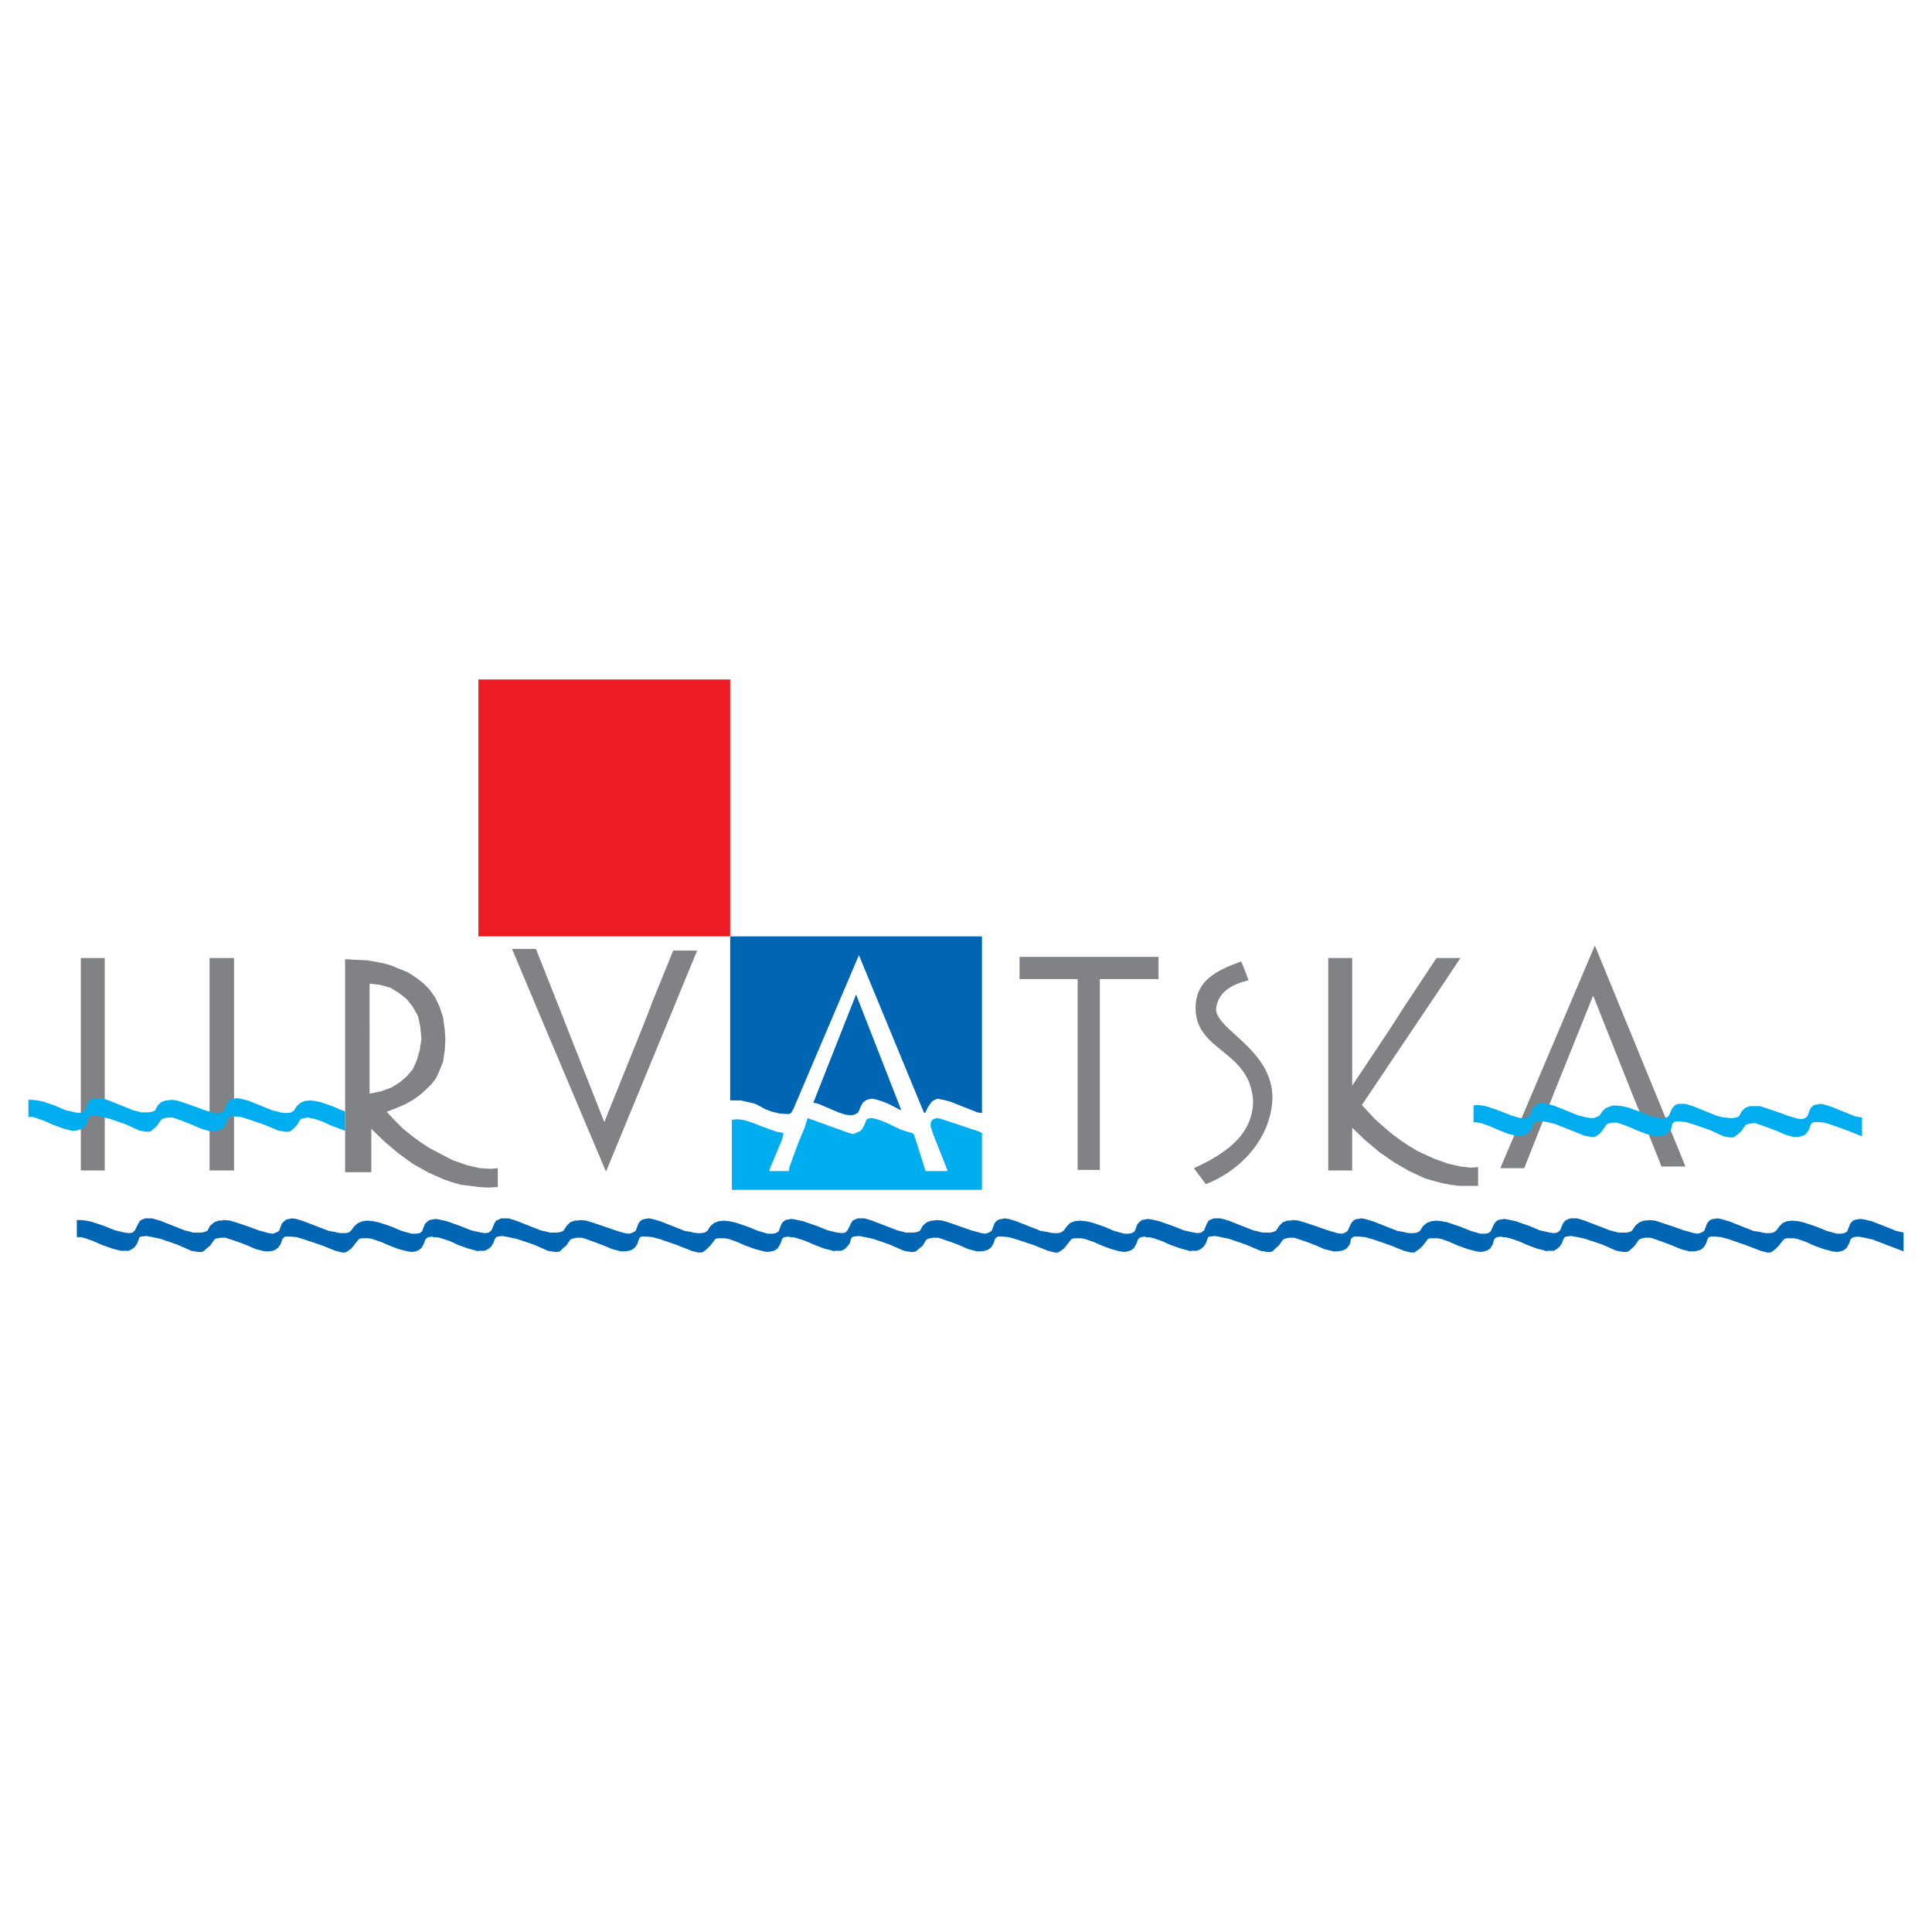 <?xml version="1.0" encoding="utf-8"?>
<!-- Generator: Adobe Illustrator 13.0.0, SVG Export Plug-In . SVG Version: 6.00 Build 14948)  -->
<!DOCTYPE svg PUBLIC "-//W3C//DTD SVG 1.0//EN" "http://www.w3.org/TR/2001/REC-SVG-20010904/DTD/svg10.dtd">
<svg version="1.0" id="Layer_1" xmlns="http://www.w3.org/2000/svg" xmlns:xlink="http://www.w3.org/1999/xlink" x="0px" y="0px"
	 width="192.756px" height="192.756px" viewBox="0 0 192.756 192.756" enable-background="new 0 0 192.756 192.756"
	 xml:space="preserve">
<g>
	<polygon fill-rule="evenodd" clip-rule="evenodd" fill="#FFFFFF" points="0,0 192.756,0 192.756,192.756 0,192.756 0,0 	"/>
	<path fill-rule="evenodd" clip-rule="evenodd" fill="#808285" d="M132.522,116.779h2.387v-4.262l1.308,1.25l1.42,1.193l1.478,1.023
		l1.478,0.852l1.592,0.74l0.796,0.227l0.853,0.229l0.852,0.17l0.91,0.113h0.909h0.966v-1.875l-0.738,0.057l-1.023-0.113l-1.25-0.285
		l-1.421-0.512l-1.592-0.738l-0.853-0.512l-0.852-0.568l-0.853-0.625l-0.796-0.682l-0.909-0.795l-1.308-1.422
		c12.787-19.038,6.536-9.717,9.832-14.662h-2.387l-3.239,4.886l-1.421,2.217l-3.751,5.627v-12.73h-2.387V116.779L132.522,116.779z"
		/>
	<polygon fill-rule="evenodd" clip-rule="evenodd" fill="#808285" points="8.063,116.779 10.45,116.779 10.45,95.583 8.063,95.583 
		8.063,116.779 	"/>
	<polygon fill-rule="evenodd" clip-rule="evenodd" fill="#808285" points="20.907,116.779 23.351,116.779 23.351,95.583 
		20.907,95.583 20.907,116.779 	"/>
	<polygon fill-rule="evenodd" clip-rule="evenodd" fill="#808285" points="101.72,97.686 107.517,97.686 107.517,116.723 
		109.733,116.723 109.733,97.686 115.587,97.686 115.587,95.469 101.72,95.469 101.72,97.686 	"/>
	<polygon fill-rule="evenodd" clip-rule="evenodd" fill="#FFFFFF" points="47.731,93.423 72.85,93.423 72.85,67.792 47.731,67.792 
		47.731,93.423 	"/>
	<path fill-rule="evenodd" clip-rule="evenodd" fill="#FFFFFF" d="M72.85,109.789h1.023l0.795,0.172l0.682,0.17l1.08,0.568
		l0.625,0.227l0.739,0.172l0.909,0.057l0.114-0.057l0.114-0.057l0.227-0.398l6.536-15.344l6.479,15.684l0.057,0.059l0.113-0.059
		l0.228-0.51l0.398-0.568l0.284-0.172l0.284-0.113l0.568,0.113l0.682,0.172l2.728,1.078l0.341,0.059h0.114v-0.059v-17.56H72.85
		V109.789L72.85,109.789z M73.021,118.713H97.97v-5.684l-0.398-0.17l-3.75-1.25l-0.341-0.059l-0.227,0.059l-0.228,0.113l-0.114,0.17
		l-0.057,0.17v0.342l0.284,0.852l1.42,3.58h-2.216l-1.022-3.238l-0.171-0.455l-0.057-0.057l-0.114-0.057l-0.455-0.113l-0.682-0.229
		l-1.42-0.682l-0.739-0.283l-0.625-0.172h-0.227l-0.228,0.059l-0.17,0.113l-0.057,0.17l-0.17,0.398l-0.17,0.34l-0.228,0.229
		l-0.284,0.113l-0.228,0.113l-0.228,0.057l-0.397-0.113l-4.092-1.479l-0.114,0.342l-0.17,0.568l-0.682,1.648l-0.853,2.33
		l-0.057,0.396h-1.932v-0.113l0.17-0.453l1.08-2.559l0.114-0.455v-0.227l-0.625-0.113l-0.682-0.229l-2.103-0.795l-0.625-0.17
		l-0.568-0.057l-0.512,0.057V118.713L73.021,118.713z M81.147,110.018l0.511,0.113l1.989,0.852l0.682,0.229l0.625,0.057l0.284-0.057
		l0.228-0.113l0.17-0.115l0.114-0.283l0.171-0.398l0.17-0.283l0.284-0.229l0.285-0.113l0.341-0.057l0.341,0.057l0.739,0.229
		l0.682,0.283l1.08,0.568l0.057-0.057l-4.49-11.48L81.147,110.018L81.147,110.018z"/>
	<polygon fill-rule="evenodd" clip-rule="evenodd" fill="#0066B3" points="81.147,110.018 81.659,110.131 83.648,110.982 
		84.33,111.211 84.955,111.268 85.239,111.211 85.467,111.098 85.637,110.982 85.75,110.699 85.921,110.301 86.092,110.018 
		86.375,109.789 86.66,109.676 87.001,109.619 87.342,109.676 88.081,109.904 88.763,110.188 89.842,110.756 89.899,110.699 
		85.41,99.219 81.147,110.018 	"/>
	<polygon fill-rule="evenodd" clip-rule="evenodd" fill="#00AEEF" points="73.021,118.713 97.97,118.713 97.97,113.029 
		97.571,112.859 93.821,111.609 93.479,111.551 93.252,111.609 93.025,111.723 92.911,111.893 92.854,112.062 92.854,112.404 
		93.139,113.256 94.559,116.836 92.343,116.836 91.32,113.598 91.149,113.143 91.093,113.086 90.979,113.029 90.524,112.916 
		89.842,112.688 88.422,112.006 87.683,111.723 87.058,111.551 86.831,111.551 86.603,111.609 86.433,111.723 86.375,111.893 
		86.205,112.291 86.035,112.631 85.808,112.859 85.523,112.973 85.296,113.086 85.068,113.143 84.671,113.029 80.579,111.551 
		80.465,111.893 80.295,112.461 79.613,114.109 78.76,116.439 78.704,116.836 76.771,116.836 76.771,116.723 76.942,116.27 
		78.021,113.711 78.135,113.256 78.135,113.029 77.51,112.916 76.828,112.688 74.726,111.893 74.1,111.723 73.532,111.666 
		73.021,111.723 73.021,118.713 	"/>
	<polygon fill-rule="evenodd" clip-rule="evenodd" fill="#0066B3" points="72.85,109.789 73.873,109.789 74.668,109.961 
		75.351,110.131 76.43,110.699 77.056,110.926 77.794,111.098 78.704,111.154 78.817,111.098 78.931,111.041 79.158,110.643 
		85.694,95.298 92.172,110.982 92.229,111.041 92.343,110.982 92.57,110.473 92.968,109.904 93.252,109.732 93.537,109.619 
		94.105,109.732 94.787,109.904 97.515,110.982 97.855,111.041 97.97,111.041 97.97,110.982 97.97,93.423 72.85,93.423 
		72.85,109.789 	"/>
	<polygon fill-rule="evenodd" clip-rule="evenodd" fill="#ED1C24" points="47.731,93.423 72.85,93.423 72.85,67.792 47.731,67.792 
		47.731,93.423 	"/>
	<path fill-rule="evenodd" clip-rule="evenodd" fill="#808285" d="M154.459,110.529l0.625-1.592l3.864-9.604l3.979,10.002
		l0.909,2.215l1.933,4.832h2.387c-2.217-5.457,2.728,6.648-9.036-22.051c-8.639,20.346-5.854,13.811-9.434,22.221h2.387
		L154.459,110.529L154.459,110.529z"/>
	<path fill-rule="evenodd" clip-rule="evenodd" fill="#808285" d="M55.857,100.697l0.625,1.592l3.808,9.66l4.035-10.002l0.852-2.217
		l1.989-4.887h2.387c-2.273,5.512,2.728-6.592-9.093,22.051c-8.582-20.346-5.854-13.811-9.377-22.221h2.387L55.857,100.697
		L55.857,100.697z"/>
	<polygon fill-rule="evenodd" clip-rule="evenodd" fill="#00AEEF" points="160.881,112.006 161.052,112.006 161.336,112.006 
		161.677,112.119 162.472,112.404 163.382,112.803 164.291,113.143 165.144,113.371 165.541,113.371 165.882,113.312 
		166.223,113.199 166.507,112.973 166.734,112.631 166.849,112.119 166.962,112.006 167.132,111.893 167.587,111.893 
		168.212,111.949 168.951,112.178 170.599,112.744 171.963,113.371 171.963,113.371 172.645,113.484 172.929,113.484 173.1,113.371 
		173.497,113.086 173.725,112.859 174.122,112.291 174.293,112.178 174.521,112.119 174.861,112.062 175.146,112.062 
		175.486,112.178 176.282,112.461 177.191,112.803 178.101,113.199 178.896,113.428 179.351,113.428 179.691,113.371 
		180.032,113.256 180.26,113.029 180.487,112.688 180.658,112.178 180.771,112.062 180.942,111.949 181.396,111.949 
		182.021,112.006 182.761,112.234 184.352,112.803 185.772,113.371 185.772,111.494 185.091,111.381 182.704,110.416 
		181.965,110.188 181.624,110.131 181.283,110.188 180.999,110.244 180.771,110.416 180.601,110.643 180.317,111.381 
		180.09,111.551 179.749,111.666 179.351,111.609 178.385,111.324 177.305,110.926 176.111,110.529 175.601,110.357 
		175.032,110.357 174.577,110.357 174.122,110.529 173.781,110.869 173.497,111.381 173.213,111.494 172.872,111.551 
		172.531,111.551 172.134,111.494 171.963,111.494 171.963,111.494 171.281,111.324 168.894,110.357 168.155,110.131 
		167.814,110.131 167.474,110.131 167.246,110.188 167.019,110.357 166.791,110.643 166.507,111.324 166.28,111.494 
		165.938,111.609 165.541,111.551 164.575,111.324 163.495,110.869 162.358,110.473 161.79,110.357 161.278,110.301 
		160.881,110.301 160.881,110.301 160.71,110.357 160.256,110.529 159.915,110.812 159.573,111.324 159.29,111.438 159.006,111.551 
		158.664,111.551 158.267,111.494 158.096,111.438 158.096,111.438 157.414,111.268 155.027,110.301 154.288,110.131 
		153.947,110.074 153.606,110.074 153.322,110.188 153.095,110.357 152.925,110.586 152.641,111.268 152.413,111.494 
		152.072,111.551 151.674,111.551 150.708,111.268 149.571,110.812 148.435,110.416 147.924,110.301 147.355,110.244 
		147.014,110.301 147.014,112.006 147.128,111.949 147.469,112.006 147.81,112.062 148.605,112.348 149.515,112.744 
		150.367,113.086 151.22,113.312 151.674,113.371 152.016,113.312 152.3,113.143 152.584,112.916 152.811,112.574 152.981,112.119 
		153.095,111.949 153.209,111.893 153.72,111.836 154.346,111.949 155.084,112.119 156.676,112.744 158.096,113.312 
		158.096,113.312 158.722,113.428 159.006,113.428 159.232,113.371 159.631,113.086 159.858,112.803 160.256,112.234 
		160.369,112.119 160.597,112.062 160.881,112.006 160.881,112.006 	"/>
	<polygon fill-rule="evenodd" clip-rule="evenodd" fill="#00AEEF" points="16.758,111.494 16.872,111.494 17.213,111.494 
		17.554,111.609 18.35,111.893 19.202,112.234 20.111,112.631 20.964,112.859 21.361,112.859 21.759,112.803 22.043,112.688 
		22.328,112.461 22.555,112.119 22.726,111.609 22.782,111.494 22.953,111.381 23.407,111.381 24.032,111.438 24.771,111.666 
		26.419,112.234 27.783,112.803 27.783,112.803 28.465,112.916 28.75,112.916 28.977,112.859 29.318,112.574 29.602,112.291 
		29.943,111.723 30.113,111.609 30.341,111.551 30.682,111.494 30.966,111.551 31.307,111.609 32.159,111.893 33.012,112.291 
		33.921,112.631 34.433,112.803 34.433,110.869 34.205,110.812 33.125,110.357 31.989,109.961 31.42,109.848 30.909,109.789 
		30.397,109.848 30,110.018 29.602,110.357 29.318,110.812 29.034,110.982 28.75,111.041 28.352,111.041 27.954,110.982 
		27.783,110.926 27.783,110.926 27.102,110.756 24.714,109.789 23.976,109.619 23.635,109.562 23.351,109.619 23.066,109.676 
		22.839,109.848 22.669,110.074 22.384,110.812 22.101,110.982 21.759,111.098 21.361,111.041 20.396,110.756 19.315,110.357 
		18.179,109.961 17.61,109.789 17.099,109.732 16.758,109.789 16.758,109.789 16.531,109.789 16.076,109.961 15.735,110.301 
		15.451,110.812 15.167,110.926 14.826,110.982 14.485,110.982 14.087,110.982 13.917,110.926 13.917,110.926 13.235,110.756 
		10.848,109.789 10.109,109.562 9.768,109.562 9.427,109.562 9.2,109.619 8.972,109.789 8.745,110.074 8.461,110.756 8.233,110.982 
		7.893,111.041 7.495,110.982 6.529,110.756 5.449,110.301 4.312,109.904 3.744,109.789 3.232,109.732 2.834,109.732 2.834,111.438 
		3.005,111.438 3.29,111.438 3.63,111.551 4.426,111.836 5.335,112.234 6.245,112.574 7.097,112.803 7.495,112.803 7.836,112.744 
		8.177,112.631 8.461,112.404 8.688,112.062 8.802,111.551 8.916,111.438 9.086,111.324 9.541,111.324 10.166,111.438 
		10.905,111.609 12.553,112.178 13.917,112.803 13.917,112.803 14.599,112.916 14.883,112.916 15.053,112.859 15.451,112.518 
		15.679,112.291 16.076,111.723 16.247,111.609 16.474,111.551 16.758,111.494 16.758,111.494 	"/>
	<polygon fill-rule="evenodd" clip-rule="evenodd" fill="#0066B3" points="22.043,123.486 22.157,123.486 22.498,123.486 
		22.839,123.6 23.691,123.885 24.601,124.225 25.51,124.623 26.419,124.85 26.817,124.85 27.215,124.793 27.499,124.68 
		27.783,124.453 28.011,124.111 28.181,123.6 28.295,123.486 28.465,123.373 28.92,123.373 29.602,123.43 30.341,123.656 
		32.046,124.225 33.466,124.793 33.466,124.793 34.148,124.963 34.433,124.963 34.66,124.85 35.058,124.566 35.285,124.281 
		35.683,123.77 35.853,123.6 36.081,123.543 36.421,123.543 36.763,123.543 37.104,123.6 37.956,123.885 38.865,124.281 
		39.775,124.623 40.684,124.85 41.082,124.906 41.479,124.85 41.764,124.736 42.048,124.51 42.275,124.111 42.446,123.656 
		42.56,123.543 42.73,123.43 43.185,123.373 43.867,123.486 44.605,123.656 46.31,124.281 47.731,124.85 47.731,122.975 
		47.049,122.805 44.548,121.838 43.81,121.668 43.469,121.611 43.128,121.668 42.843,121.725 42.616,121.895 42.389,122.123 
		42.105,122.861 41.877,123.031 41.479,123.088 41.082,123.088 40.059,122.805 38.979,122.35 37.786,121.951 37.217,121.838 
		36.649,121.781 36.194,121.838 35.74,122.008 35.342,122.35 35.001,122.805 34.773,122.975 34.433,123.031 34.035,123.031 
		33.637,122.975 33.466,122.918 33.466,122.918 32.785,122.805 30.284,121.838 29.545,121.611 29.147,121.555 28.863,121.611 
		28.579,121.668 28.352,121.838 28.125,122.064 27.84,122.805 27.556,122.975 27.215,123.088 26.817,123.031 25.794,122.748 
		24.714,122.35 23.521,121.951 22.953,121.781 22.384,121.725 22.043,121.781 22.043,121.781 21.816,121.781 21.361,121.951 
		20.964,122.293 20.68,122.805 20.396,122.918 20.054,122.975 19.657,122.975 19.259,122.975 19.088,122.918 19.088,122.918 
		18.406,122.748 15.962,121.781 15.167,121.555 14.826,121.555 14.485,121.555 14.201,121.668 13.974,121.781 13.803,122.064 
		13.462,122.748 13.235,122.975 12.894,123.031 12.439,122.975 11.473,122.748 10.336,122.293 9.143,121.895 8.575,121.781 
		8.063,121.725 7.665,121.725 7.665,123.43 7.779,123.43 8.12,123.43 8.518,123.543 9.313,123.828 10.223,124.225 11.188,124.566 
		12.042,124.793 12.439,124.793 12.837,124.793 13.178,124.623 13.462,124.395 13.689,124.055 13.86,123.6 13.917,123.43 
		14.087,123.373 14.599,123.316 15.224,123.43 16.02,123.6 17.667,124.168 19.088,124.793 19.088,124.793 19.771,124.906 
		20.111,124.906 20.282,124.85 20.68,124.51 20.964,124.281 21.361,123.713 21.475,123.6 21.702,123.543 22.043,123.486 
		22.043,123.486 	"/>
	<polygon fill-rule="evenodd" clip-rule="evenodd" fill="#0066B3" points="57.562,123.486 57.733,123.486 58.017,123.486 
		58.415,123.6 59.211,123.885 60.12,124.225 61.086,124.623 61.938,124.85 62.336,124.85 62.734,124.793 63.075,124.68 
		63.359,124.453 63.587,124.111 63.757,123.6 63.814,123.486 63.984,123.373 64.496,123.373 65.121,123.43 65.917,123.656 
		67.565,124.225 68.986,124.793 68.986,124.793 69.668,124.963 70.008,124.963 70.236,124.85 70.577,124.566 70.861,124.281 
		71.259,123.77 71.373,123.6 71.657,123.543 71.998,123.543 72.282,123.543 72.68,123.6 73.475,123.885 74.385,124.281 
		75.351,124.623 76.203,124.85 76.601,124.906 76.999,124.85 77.34,124.736 77.624,124.51 77.852,124.111 78.021,123.656 
		78.078,123.543 78.249,123.43 78.76,123.373 79.386,123.486 80.181,123.656 81.83,124.281 83.25,124.85 83.25,122.975 
		82.568,122.805 80.125,121.838 79.329,121.668 78.988,121.611 78.646,121.668 78.363,121.725 78.135,121.895 77.965,122.123 
		77.681,122.861 77.396,123.031 77.056,123.088 76.601,123.088 75.635,122.805 74.498,122.35 73.305,121.951 72.736,121.838 
		72.225,121.781 71.713,121.838 71.259,122.008 70.861,122.35 70.577,122.805 70.293,122.975 69.952,123.031 69.611,123.031 
		69.156,122.975 68.986,122.918 68.986,122.918 68.304,122.805 65.86,121.838 65.064,121.611 64.723,121.555 64.382,121.611 
		64.098,121.668 63.871,121.838 63.701,122.064 63.416,122.805 63.132,122.975 62.791,123.088 62.336,123.031 61.371,122.748 
		60.234,122.35 59.041,121.951 58.472,121.781 57.96,121.725 57.562,121.781 57.562,121.781 57.335,121.781 56.881,121.951 
		56.54,122.293 56.199,122.805 55.915,122.918 55.63,122.975 55.232,122.975 54.835,122.975 54.664,122.918 54.664,122.918 
		53.925,122.748 51.482,121.781 50.743,121.555 50.345,121.555 50.004,121.555 49.777,121.668 49.493,121.781 49.322,122.064 
		49.038,122.748 48.754,122.975 48.413,123.031 48.015,122.975 46.992,122.748 45.855,122.293 44.719,121.895 44.15,121.781 
		43.582,121.725 43.185,121.725 43.185,123.43 43.355,123.43 43.696,123.43 44.037,123.543 44.89,123.828 45.742,124.225 
		46.708,124.566 47.561,124.793 48.015,124.793 48.356,124.793 48.697,124.623 48.981,124.395 49.208,124.055 49.379,123.6 
		49.493,123.43 49.663,123.373 50.118,123.316 50.743,123.43 51.539,123.6 53.244,124.168 54.664,124.793 54.664,124.793 
		55.346,124.906 55.63,124.906 55.857,124.85 56.199,124.51 56.483,124.281 56.881,123.713 57.051,123.6 57.279,123.543 
		57.562,123.486 57.562,123.486 	"/>
	<polygon fill-rule="evenodd" clip-rule="evenodd" fill="#0066B3" points="93.082,123.486 93.252,123.486 93.593,123.486 
		93.934,123.6 94.787,123.885 95.696,124.225 96.605,124.623 97.458,124.85 97.912,124.85 98.254,124.793 98.595,124.68 
		98.879,124.453 99.105,124.111 99.276,123.6 99.391,123.486 99.561,123.373 100.016,123.373 100.641,123.43 101.436,123.656 
		103.141,124.225 104.562,124.793 104.562,124.793 105.244,124.963 105.527,124.963 105.755,124.85 106.153,124.566 
		106.381,124.281 106.778,123.77 106.948,123.6 107.176,123.543 107.517,123.543 107.857,123.543 108.199,123.6 109.051,123.885 
		109.961,124.281 110.87,124.623 111.723,124.85 112.177,124.906 112.518,124.85 112.859,124.736 113.143,124.51 113.37,124.111 
		113.541,123.656 113.654,123.543 113.825,123.43 114.279,123.373 114.962,123.486 115.7,123.656 117.405,124.281 118.826,124.85 
		118.826,122.975 118.145,122.805 115.644,121.838 114.904,121.668 114.507,121.611 114.223,121.668 113.938,121.725 
		113.711,121.895 113.484,122.123 113.2,122.861 112.916,123.031 112.575,123.088 112.177,123.088 111.154,122.805 110.074,122.35 
		108.881,121.951 108.312,121.838 107.744,121.781 107.232,121.838 106.778,122.008 106.438,122.35 106.096,122.805 
		105.812,122.975 105.527,123.031 105.13,123.031 104.732,122.975 104.562,122.918 104.562,122.918 103.823,122.805 
		101.379,121.838 100.641,121.611 100.242,121.555 99.958,121.611 99.674,121.668 99.391,121.838 99.22,122.064 98.936,122.805 
		98.651,122.975 98.311,123.088 97.912,123.031 96.89,122.748 95.753,122.35 94.616,121.951 94.048,121.781 93.479,121.725 
		93.082,121.781 93.082,121.781 92.911,121.781 92.457,121.951 92.059,122.293 91.775,122.805 91.491,122.918 91.149,122.975 
		90.752,122.975 90.354,122.975 90.184,122.918 90.184,122.918 89.501,122.748 87.001,121.781 86.262,121.555 85.921,121.555 
		85.58,121.555 85.296,121.668 85.068,121.781 84.898,122.064 84.557,122.748 84.33,122.975 83.989,123.031 83.534,122.975 
		82.568,122.748 81.432,122.293 80.238,121.895 79.67,121.781 79.102,121.725 78.76,121.725 78.76,123.43 78.874,123.43 
		79.215,123.43 79.556,123.543 80.409,123.828 81.318,124.225 82.227,124.566 83.137,124.793 83.534,124.793 83.932,124.793 
		84.273,124.623 84.5,124.395 84.785,124.055 84.898,123.6 85.012,123.43 85.182,123.373 85.694,123.316 86.319,123.43 
		87.115,123.6 88.763,124.168 90.184,124.793 90.184,124.793 90.866,124.906 91.149,124.906 91.377,124.85 91.775,124.51 
		92.059,124.281 92.4,123.713 92.57,123.6 92.797,123.543 93.082,123.486 93.082,123.486 	"/>
	<polygon fill-rule="evenodd" clip-rule="evenodd" fill="#0066B3" points="128.658,123.486 128.771,123.486 129.112,123.486 
		129.453,123.6 130.306,123.885 131.215,124.225 132.125,124.623 133.033,124.85 133.432,124.85 133.829,124.793 134.17,124.68 
		134.455,124.453 134.682,124.111 134.796,123.6 134.909,123.486 135.08,123.373 135.591,123.373 136.217,123.43 137.012,123.656 
		138.66,124.225 140.081,124.793 140.081,124.793 140.763,124.963 141.104,124.963 141.274,124.85 141.672,124.566 141.956,124.281 
		142.354,123.77 142.468,123.6 142.695,123.543 143.036,123.543 143.377,123.543 143.774,123.6 144.57,123.885 145.479,124.281 
		146.445,124.623 147.298,124.85 147.696,124.906 148.094,124.85 148.435,124.736 148.719,124.51 148.946,124.111 149.061,123.656 
		149.174,123.543 149.344,123.43 149.855,123.373 150.48,123.486 151.276,123.656 152.925,124.281 154.346,124.85 154.346,122.975 
		153.663,122.805 151.22,121.838 150.424,121.668 150.083,121.611 149.742,121.668 149.458,121.725 149.23,121.895 149.061,122.123 
		148.719,122.861 148.492,123.031 148.15,123.088 147.696,123.088 146.73,122.805 145.594,122.35 144.4,121.951 143.832,121.838 
		143.32,121.781 142.809,121.838 142.354,122.008 141.956,122.35 141.672,122.805 141.388,122.975 141.047,123.031 140.649,123.031 
		140.251,122.975 140.081,122.918 140.081,122.918 139.398,122.805 136.955,121.838 136.159,121.611 135.818,121.555 
		135.478,121.611 135.193,121.668 134.966,121.838 134.796,122.064 134.455,122.805 134.228,122.975 133.887,123.088 
		133.432,123.031 132.466,122.748 131.329,122.35 130.136,121.951 129.567,121.781 129.056,121.725 128.658,121.781 
		128.658,121.781 128.431,121.781 127.976,121.951 127.635,122.293 127.294,122.805 127.01,122.918 126.669,122.975 
		126.328,122.975 125.93,122.975 125.76,122.918 125.76,122.918 125.021,122.748 122.577,121.781 121.781,121.555 121.44,121.555 
		121.1,121.555 120.815,121.668 120.588,121.781 120.418,122.064 120.133,122.748 119.85,122.975 119.508,123.031 119.11,122.975 
		118.088,122.748 116.951,122.293 115.758,121.895 115.189,121.781 114.678,121.725 114.279,121.725 114.279,123.43 114.45,123.43 
		114.734,123.43 115.132,123.543 115.928,123.828 116.837,124.225 117.803,124.566 118.656,124.793 119.11,124.793 119.451,124.793 
		119.792,124.623 120.076,124.395 120.304,124.055 120.475,123.6 120.531,123.43 120.701,123.373 121.213,123.316 121.838,123.43 
		122.634,123.6 124.282,124.168 125.76,124.793 125.76,124.793 126.441,124.906 126.726,124.906 126.953,124.85 127.294,124.51 
		127.578,124.281 127.976,123.713 128.146,123.6 128.374,123.543 128.658,123.486 128.658,123.486 	"/>
	<polygon fill-rule="evenodd" clip-rule="evenodd" fill="#0066B3" points="164.177,123.486 164.348,123.486 164.688,123.486 
		165.029,123.6 165.825,123.885 166.734,124.225 167.7,124.623 168.553,124.85 169.008,124.85 169.349,124.793 169.689,124.68 
		169.974,124.453 170.201,124.111 170.372,123.6 170.429,123.486 170.655,123.373 171.11,123.373 171.735,123.43 172.531,123.656 
		174.179,124.225 175.657,124.793 175.657,124.793 176.339,124.963 176.623,124.963 176.851,124.85 177.191,124.566 
		177.476,124.281 177.873,123.77 178.044,123.6 178.271,123.543 178.612,123.543 178.953,123.543 179.294,123.6 180.146,123.885 
		180.999,124.281 181.965,124.623 182.817,124.85 183.272,124.906 183.613,124.85 183.954,124.736 184.238,124.51 184.466,124.111 
		184.636,123.656 184.75,123.543 184.92,123.43 185.375,123.373 186,123.486 186.796,123.656 188.443,124.281 189.921,124.85 
		189.921,122.975 189.183,122.805 186.739,121.838 186,121.668 185.603,121.611 185.261,121.668 184.978,121.725 184.75,121.895 
		184.579,122.123 184.295,122.861 184.011,123.031 183.67,123.088 183.272,123.088 182.249,122.805 181.112,122.35 179.919,121.951 
		179.407,121.838 178.839,121.781 178.328,121.838 177.873,122.008 177.532,122.35 177.191,122.805 176.907,122.975 
		176.566,123.031 176.226,123.031 175.827,122.975 175.657,122.918 175.657,122.918 174.918,122.805 172.475,121.838 
		171.679,121.611 171.338,121.555 170.997,121.611 170.713,121.668 170.485,121.838 170.314,122.064 170.03,122.805 
		169.746,122.975 169.405,123.088 169.008,123.031 167.984,122.748 166.849,122.35 165.654,121.951 165.144,121.781 
		164.575,121.725 164.177,121.781 164.177,121.781 164.007,121.781 163.552,121.951 163.154,122.293 162.813,122.805 
		162.586,122.918 162.245,122.975 161.847,122.975 161.449,122.975 161.278,122.918 161.278,122.918 160.597,122.748 
		158.096,121.781 157.357,121.555 156.959,121.555 156.676,121.555 156.392,121.668 156.164,121.781 155.937,122.064 
		155.652,122.748 155.368,122.975 155.027,123.031 154.63,122.975 153.606,122.748 152.526,122.293 151.333,121.895 
		150.765,121.781 150.196,121.725 149.855,121.725 149.855,123.43 149.969,123.43 150.311,123.43 150.651,123.543 151.504,123.828 
		152.413,124.225 153.322,124.566 154.231,124.793 154.63,124.793 155.027,124.793 155.312,124.623 155.596,124.395 
		155.823,124.055 155.993,123.6 156.107,123.43 156.277,123.373 156.732,123.316 157.414,123.43 158.153,123.6 159.858,124.168 
		161.278,124.793 161.278,124.793 161.961,124.906 162.245,124.906 162.472,124.85 162.87,124.51 163.098,124.281 163.495,123.713 
		163.665,123.6 163.893,123.543 164.177,123.486 164.177,123.486 	"/>
	<path fill-rule="evenodd" clip-rule="evenodd" fill="#808285" d="M36.876,109.107l1.136-0.227l0.966-0.342l0.853-0.512l0.739-0.625
		l0.625-0.738l0.398-0.908l0.284-0.967l0.17-1.137l-0.057-0.625l-0.057-0.568l-0.114-0.568l-0.114-0.512l-0.511-0.91l-0.625-0.795
		l-0.795-0.625l-0.853-0.512l-1.023-0.283l-1.023-0.113V109.107L36.876,109.107z M34.433,116.951h2.614v-4.32l1.364,1.309
		l1.421,1.193l1.421,1.021l1.534,0.854l1.535,0.682l0.852,0.283l0.796,0.229l0.909,0.113l0.853,0.113l0.966,0.057l0.966-0.057
		v-1.875l-0.739,0.057l-1.023-0.057l-1.25-0.283l-1.478-0.512l-1.534-0.797l-0.853-0.453l-0.853-0.568l-0.853-0.627l-0.852-0.682
		l-0.853-0.852l-0.796-0.854l1.023-0.396l0.909-0.398l0.796-0.455l0.682-0.512l0.568-0.512l0.511-0.51l0.398-0.512l0.284-0.568
		l0.227-0.568l0.228-0.568l0.17-1.137l0.057-1.08l-0.057-0.967l-0.17-1.25l-0.341-1.023l-0.455-0.965l-0.568-0.797l-0.625-0.625
		l-0.739-0.568l-0.795-0.51l-0.853-0.342l-0.795-0.341l-0.853-0.228l-1.534-0.284l-1.307-0.057l-0.909-0.057V116.951L34.433,116.951
		z"/>
	<path fill-rule="evenodd" clip-rule="evenodd" fill="#808285" d="M123.827,95.923c0.284,0.625,0.512,1.25,0.739,1.875
		c-1.535,0.398-3.069,1.08-3.24,2.898c0.058,2.102,5.684,4.035,5.627,8.922c-0.171,4.035-3.239,7.217-6.649,8.525
		c-0.397-0.512-0.796-1.08-1.193-1.592c3.012-1.363,5.854-3.24,5.91-6.648c-0.228-5.115-5.683-4.945-5.739-9.264
		C119.281,97.912,121.156,96.89,123.827,95.923L123.827,95.923z"/>
</g>
</svg>

